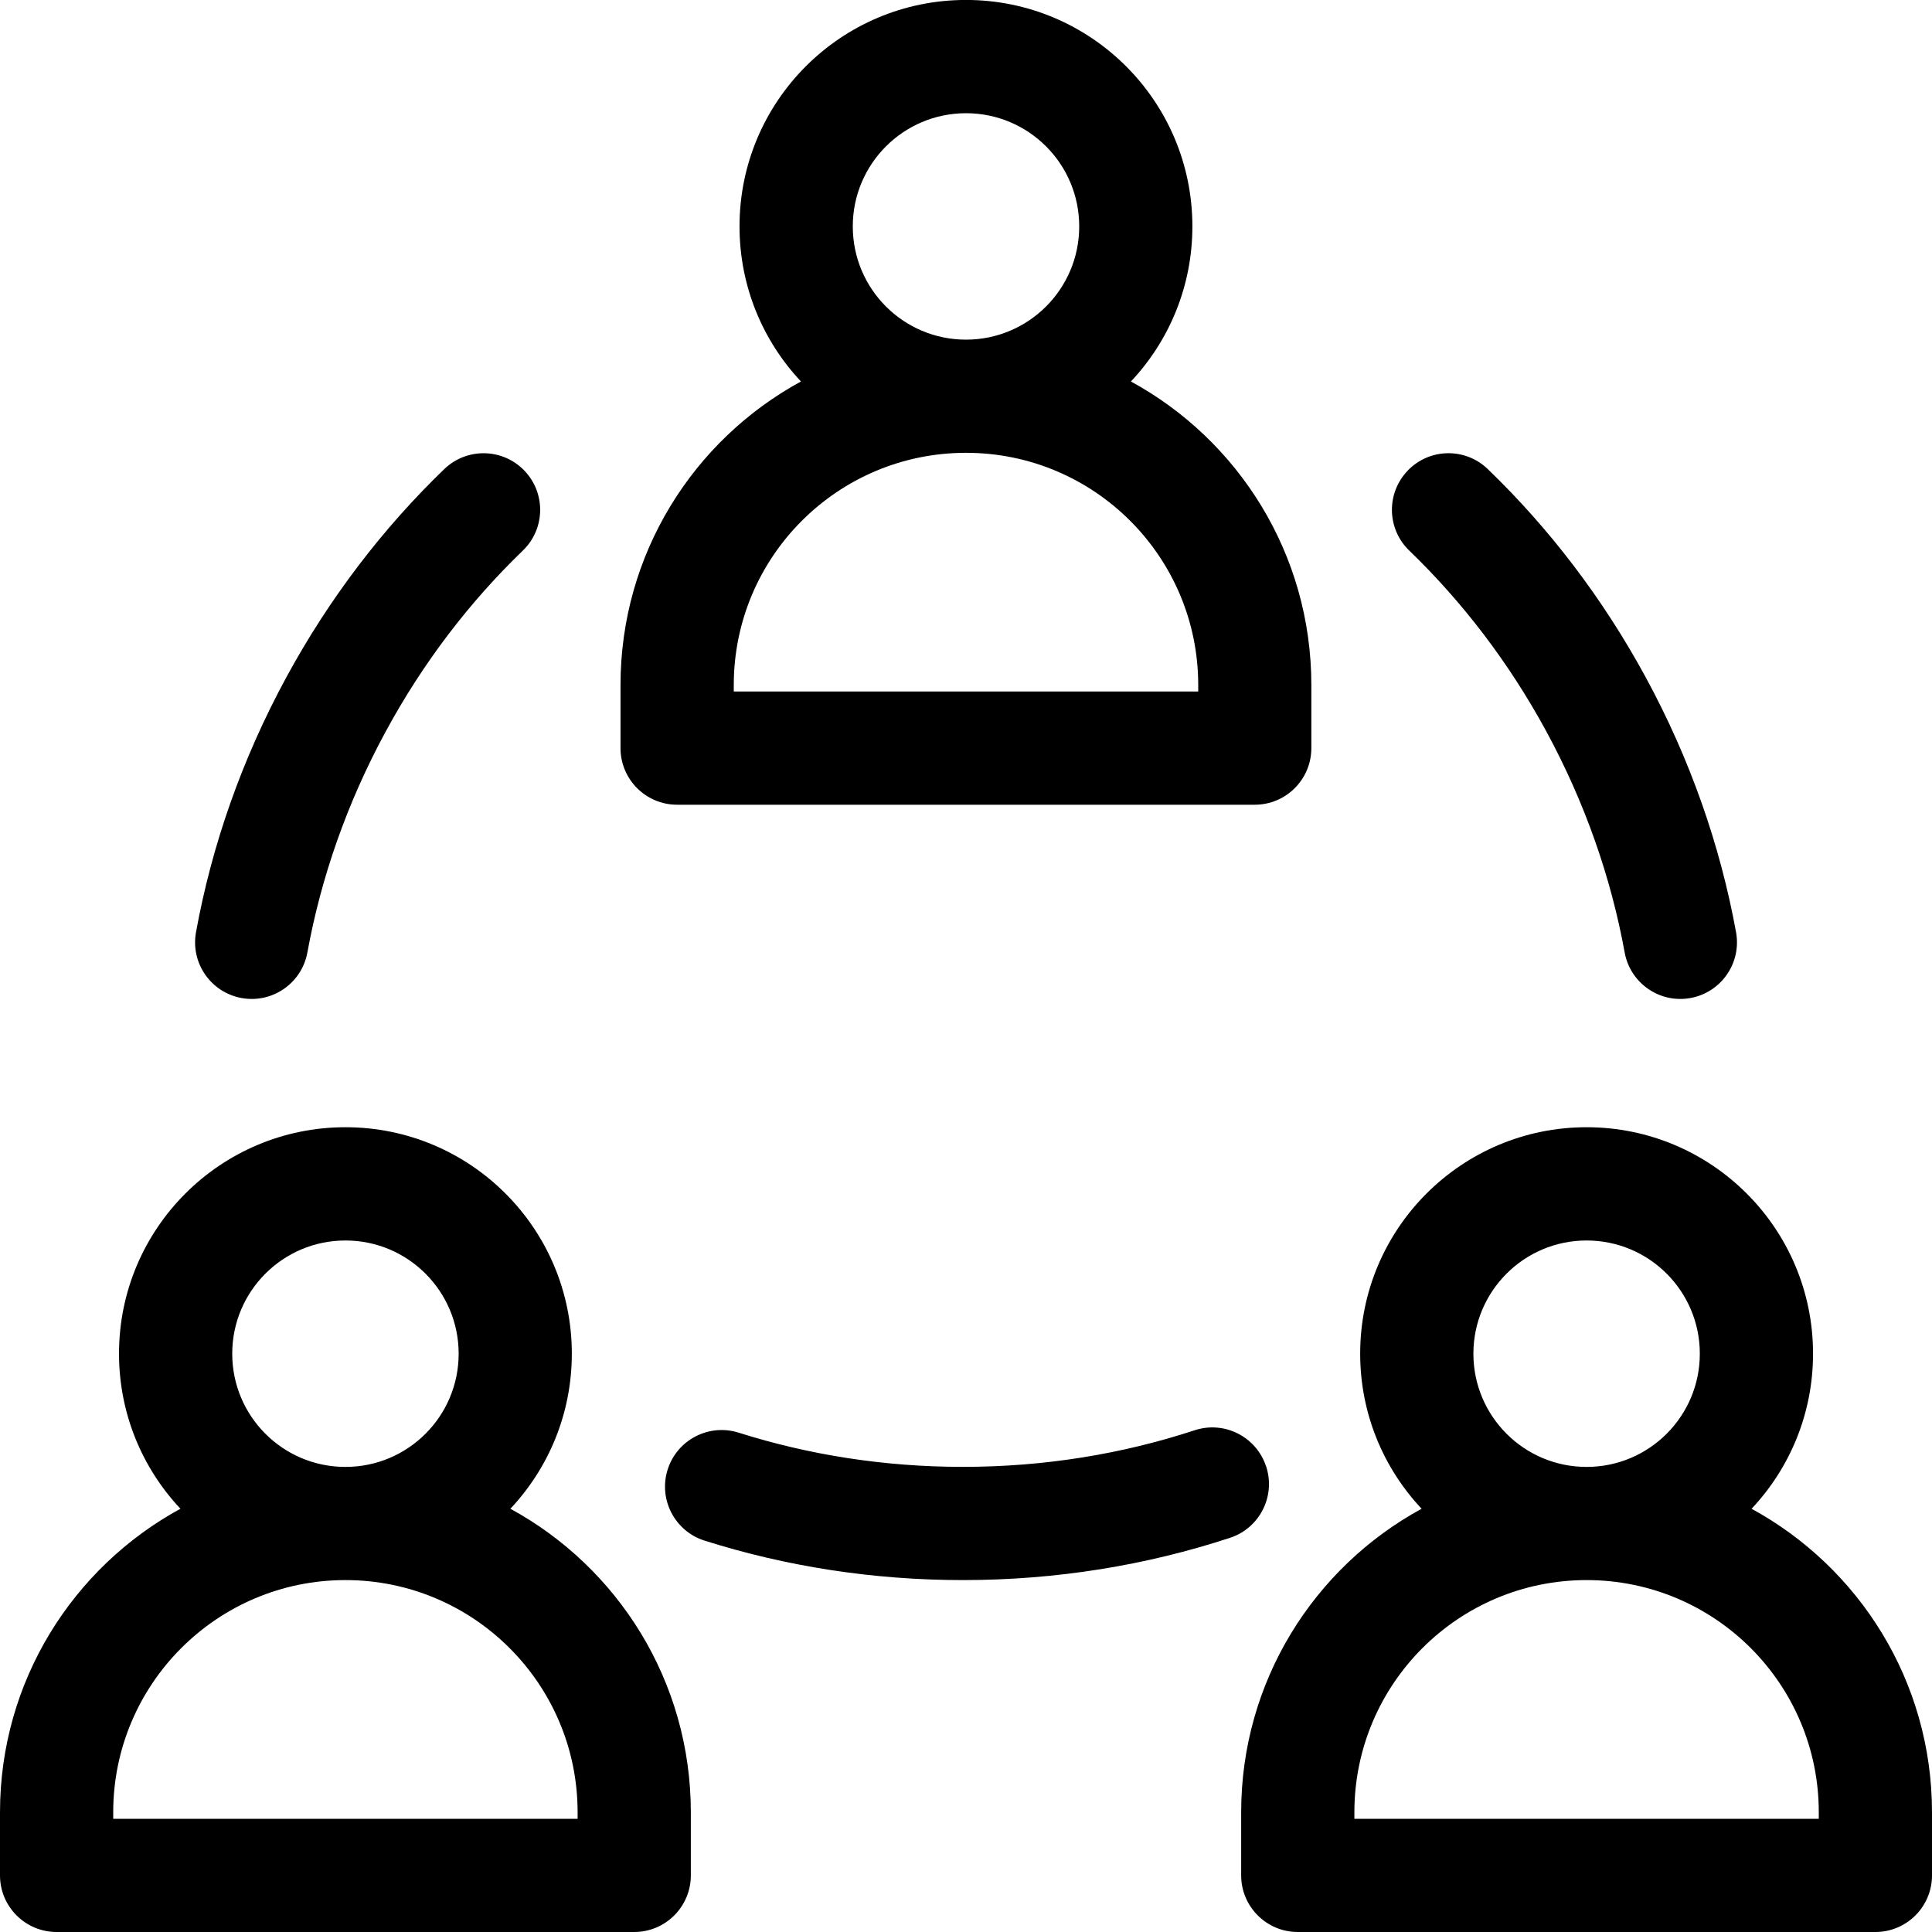 <svg fill="none" height="40" viewBox="0 0 40 40" width="40" xmlns="http://www.w3.org/2000/svg" xmlns:xlink="http://www.w3.org/1999/xlink"><clipPath id="a"><path d="m0 0h40v40h-40z"/></clipPath><g clip-path="url(#a)"><path clip-rule="evenodd" d="m20 2.344c-1.294 0-2.344 1.049-2.344 2.344s1.049 2.344 2.344 2.344c1.294 0 2.344-1.049 2.344-2.344s-1.049-2.344-2.344-2.344zm3.415 5.554c.789-.839 1.272-1.968 1.272-3.211 0-2.589-2.099-4.688-4.688-4.688-2.589 0-4.688 2.099-4.688 4.688 0 1.242.483 2.372 1.272 3.211-2.226 1.212-3.736 3.572-3.736 6.285v1.306c0 .647.525 1.172 1.172 1.172h11.959c.647 0 1.172-.525 1.172-1.172v-1.306c0-2.713-1.51-5.073-3.736-6.285zm-3.415 1.477c-2.655 0-4.808 2.152-4.808 4.808v.134h9.616v-.134c0-2.655-2.152-4.808-4.808-4.808zm-9.145.367c.449.466.436 1.208-.03 1.657-1.092 1.053-2.058 2.306-2.837 3.742l-0.0 0c-.807 1.487-1.343 3.036-1.624 4.579-.116.637-.726 1.059-1.363.943-.637-.116-1.059-.726-.943-1.363.325-1.787.944-3.572 1.87-5.277l1.03.559-1.03-.559c.894-1.646 2.005-3.091 3.27-4.311.466-.449 1.208-.436 1.657.03zm18.291 0c.449-.466 1.191-.48 1.657-.03 1.265 1.219 2.376 2.665 3.27 4.311l0.0 0c.926 1.705 1.544 3.49 1.87 5.277.116.637-.306 1.247-.943 1.363-.637.116-1.247-.306-1.363-.943-.281-1.543-.816-3.091-1.623-4.579-.779-1.435-1.745-2.689-2.837-3.742-.466-.449-.48-1.191-.03-1.657zm-21.994 15.941c-1.294 0-2.344 1.049-2.344 2.344 0 1.294 1.049 2.344 2.344 2.344 1.294 0 2.344-1.049 2.344-2.344 0-1.294-1.049-2.344-2.344-2.344zm3.415 5.554c.789-.839 1.272-1.968 1.272-3.211 0-2.589-2.099-4.688-4.687-4.688s-4.688 2.099-4.688 4.688c0 1.242.483 2.372 1.272 3.211-2.226 1.212-3.736 3.572-3.736 6.285v1.306c0 .647.525 1.172 1.172 1.172h11.959c.647 0 1.172-.525 1.172-1.172v-1.306c0-2.713-1.51-5.072-3.736-6.285zm-3.415 1.477c-2.655 0-4.808 2.153-4.808 4.808v.134h9.615v-.134c0-2.655-2.152-4.808-4.808-4.808zm25.697-7.031c-1.294 0-2.344 1.049-2.344 2.344 0 1.294 1.049 2.344 2.344 2.344 1.294 0 2.344-1.049 2.344-2.344 0-1.294-1.049-2.344-2.344-2.344zm3.416 5.554c.789-.839 1.272-1.968 1.272-3.211 0-2.589-2.099-4.688-4.688-4.688-2.589 0-4.688 2.099-4.688 4.688 0 1.242.483 2.372 1.272 3.211-2.226 1.212-3.736 3.572-3.736 6.285v1.306c0 .647.525 1.172 1.172 1.172h11.959c.647 0 1.172-.525 1.172-1.172v-1.306c0-2.713-1.51-5.072-3.736-6.285zm-3.416 1.477c-2.655 0-4.808 2.153-4.808 4.808v.134h9.615v-.134c0-2.655-2.152-4.808-4.808-4.808zm-6.635-2.354c.202.615-.133 1.277-.748 1.479-1.726.567-3.589.875-5.53.875-1.873 0-3.674-.287-5.349-.817-.617-.195-.959-.854-.764-1.471.195-.617.854-.959 1.471-.764 1.447.458 3.009.708 4.642.708 1.692 0 3.309-.269 4.798-.758.615-.202 1.277.133 1.479.748z" fill="#000" fill-rule="evenodd"/></g></svg>